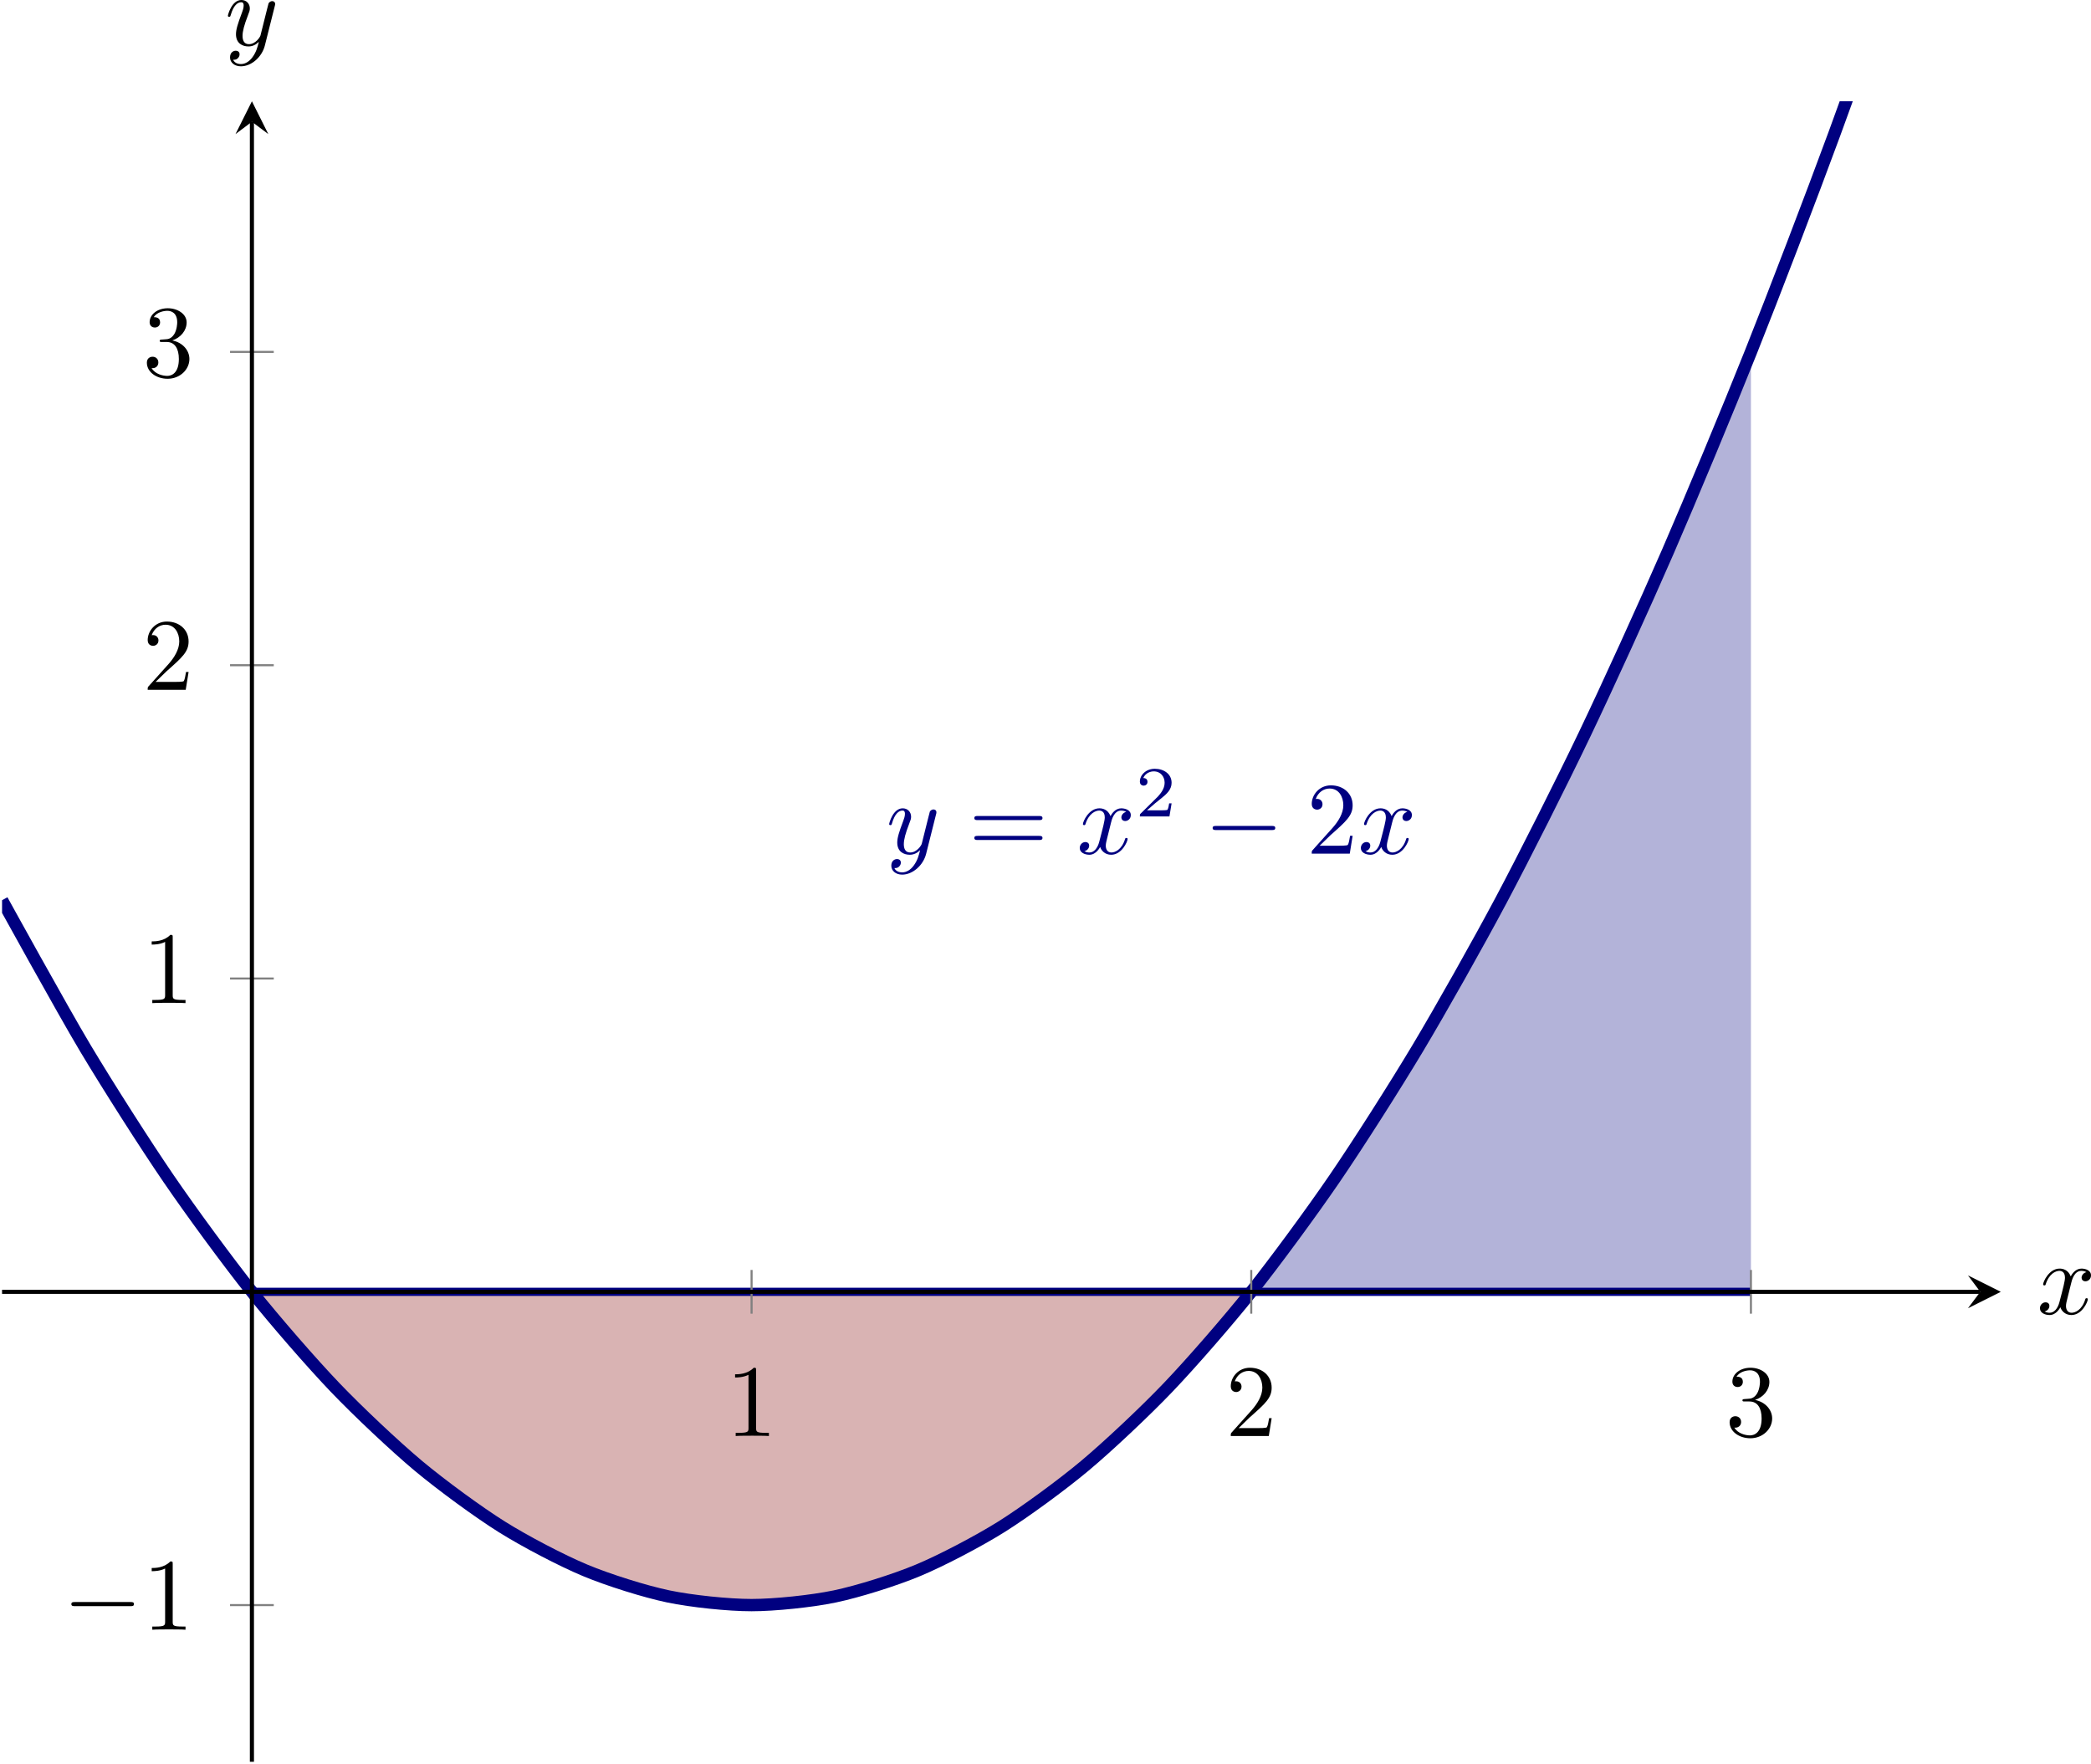 <?xml version='1.0' encoding='UTF-8'?>
<!-- This file was generated by dvisvgm 3.2.2 -->
<svg version='1.1' xmlns='http://www.w3.org/2000/svg' xmlns:xlink='http://www.w3.org/1999/xlink' width='284.533pt' height='240.006pt' viewBox='4.648 191.385 284.533 240.006'>
<defs>
<clipPath id='clip1'>
<path d='M3.52 307.938H197.789V146.547H3.52Z'/>
</clipPath>
<clipPath id='clip2'>
<path d='M3.52 307.938H197.789V146.547H3.52Z'/>
</clipPath>
<clipPath id='clip3'>
<path d='M3.52 307.938H197.789V146.547H3.52Z'/>
</clipPath>
<path id='g3-0' d='M6.565-2.291C6.735-2.291 6.914-2.291 6.914-2.491S6.735-2.69 6.565-2.69H1.176C1.006-2.69 .827-2.69 .827-2.491S1.006-2.291 1.176-2.291H6.565Z'/>
<path id='g6-50' d='M3.522-1.269H3.285C3.264-1.116 3.194-.704 3.103-.635C3.048-.593 2.511-.593 2.413-.593H1.13C1.862-1.241 2.106-1.437 2.525-1.764C3.041-2.176 3.522-2.608 3.522-3.271C3.522-4.115 2.783-4.631 1.89-4.631C1.025-4.631 .439-4.024 .439-3.382C.439-3.027 .739-2.992 .809-2.992C.976-2.992 1.179-3.11 1.179-3.361C1.179-3.487 1.13-3.731 .767-3.731C.983-4.226 1.458-4.38 1.785-4.38C2.483-4.38 2.845-3.836 2.845-3.271C2.845-2.664 2.413-2.183 2.19-1.932L.509-.272C.439-.209 .439-.195 .439 0H3.313L3.522-1.269Z'/>
<path id='g4-120' d='M3.328-3.009C3.387-3.268 3.616-4.184 4.314-4.184C4.364-4.184 4.603-4.184 4.812-4.055C4.533-4.005 4.334-3.756 4.334-3.517C4.334-3.357 4.443-3.168 4.712-3.168C4.932-3.168 5.25-3.347 5.25-3.746C5.25-4.264 4.663-4.403 4.324-4.403C3.746-4.403 3.397-3.875 3.278-3.646C3.029-4.304 2.491-4.403 2.202-4.403C1.166-4.403 .598-3.118 .598-2.869C.598-2.77 .697-2.77 .717-2.77C.797-2.77 .827-2.79 .847-2.879C1.186-3.935 1.843-4.184 2.182-4.184C2.371-4.184 2.72-4.095 2.72-3.517C2.72-3.208 2.55-2.54 2.182-1.146C2.022-.528 1.674-.11 1.235-.11C1.176-.11 .946-.11 .737-.239C.986-.289 1.205-.498 1.205-.777C1.205-1.046 .986-1.126 .837-1.126C.538-1.126 .289-.867 .289-.548C.289-.09 .787 .11 1.225 .11C1.883 .11 2.242-.588 2.271-.648C2.391-.279 2.75 .11 3.347 .11C4.374 .11 4.941-1.176 4.941-1.425C4.941-1.524 4.852-1.524 4.822-1.524C4.732-1.524 4.712-1.484 4.692-1.415C4.364-.349 3.686-.11 3.367-.11C2.979-.11 2.819-.428 2.819-.767C2.819-.986 2.879-1.205 2.989-1.644L3.328-3.009Z'/>
<path id='g4-121' d='M4.842-3.796C4.882-3.935 4.882-3.955 4.882-4.025C4.882-4.204 4.742-4.294 4.593-4.294C4.493-4.294 4.334-4.234 4.244-4.085C4.224-4.035 4.144-3.726 4.105-3.547C4.035-3.288 3.965-3.019 3.905-2.75L3.457-.956C3.417-.807 2.989-.11 2.331-.11C1.823-.11 1.714-.548 1.714-.917C1.714-1.375 1.883-1.993 2.222-2.869C2.381-3.278 2.421-3.387 2.421-3.587C2.421-4.035 2.102-4.403 1.604-4.403C.658-4.403 .289-2.959 .289-2.869C.289-2.77 .389-2.77 .408-2.77C.508-2.77 .518-2.79 .568-2.949C.837-3.885 1.235-4.184 1.574-4.184C1.654-4.184 1.823-4.184 1.823-3.866C1.823-3.616 1.724-3.357 1.654-3.168C1.255-2.112 1.076-1.544 1.076-1.076C1.076-.189 1.704 .11 2.291 .11C2.68 .11 3.019-.06 3.298-.339C3.168 .179 3.049 .667 2.65 1.196C2.391 1.534 2.012 1.823 1.554 1.823C1.415 1.823 .966 1.793 .797 1.405C.956 1.405 1.086 1.405 1.225 1.285C1.325 1.196 1.425 1.066 1.425 .877C1.425 .568 1.156 .528 1.056 .528C.827 .528 .498 .687 .498 1.176C.498 1.674 .936 2.042 1.554 2.042C2.58 2.042 3.606 1.136 3.885 .01L4.842-3.796Z'/>
<path id='g5-49' d='M2.929-6.376C2.929-6.615 2.929-6.635 2.7-6.635C2.082-5.998 1.205-5.998 .887-5.998V-5.689C1.086-5.689 1.674-5.689 2.192-5.948V-.787C2.192-.428 2.162-.309 1.265-.309H.946V0C1.295-.03 2.162-.03 2.56-.03S3.826-.03 4.174 0V-.309H3.856C2.959-.309 2.929-.418 2.929-.787V-6.376Z'/>
<path id='g5-50' d='M1.265-.767L2.321-1.793C3.875-3.168 4.473-3.706 4.473-4.702C4.473-5.838 3.577-6.635 2.361-6.635C1.235-6.635 .498-5.719 .498-4.832C.498-4.274 .996-4.274 1.026-4.274C1.196-4.274 1.544-4.394 1.544-4.802C1.544-5.061 1.365-5.32 1.016-5.32C.936-5.32 .917-5.32 .887-5.31C1.116-5.958 1.654-6.326 2.232-6.326C3.138-6.326 3.567-5.519 3.567-4.702C3.567-3.905 3.068-3.118 2.521-2.501L.608-.369C.498-.259 .498-.239 .498 0H4.194L4.473-1.733H4.224C4.174-1.435 4.105-.996 4.005-.847C3.935-.767 3.278-.767 3.059-.767H1.265Z'/>
<path id='g5-51' d='M2.889-3.507C3.706-3.776 4.284-4.473 4.284-5.26C4.284-6.077 3.407-6.635 2.451-6.635C1.445-6.635 .687-6.037 .687-5.28C.687-4.951 .907-4.762 1.196-4.762C1.504-4.762 1.704-4.981 1.704-5.27C1.704-5.768 1.235-5.768 1.086-5.768C1.395-6.257 2.052-6.386 2.411-6.386C2.819-6.386 3.367-6.167 3.367-5.27C3.367-5.151 3.347-4.573 3.088-4.134C2.79-3.656 2.451-3.626 2.202-3.616C2.122-3.606 1.883-3.587 1.813-3.587C1.733-3.577 1.664-3.567 1.664-3.467C1.664-3.357 1.733-3.357 1.903-3.357H2.341C3.158-3.357 3.527-2.68 3.527-1.704C3.527-.349 2.839-.06 2.401-.06C1.973-.06 1.225-.229 .877-.817C1.225-.767 1.534-.986 1.534-1.365C1.534-1.724 1.265-1.923 .976-1.923C.737-1.923 .418-1.783 .418-1.345C.418-.438 1.345 .219 2.431 .219C3.646 .219 4.553-.687 4.553-1.704C4.553-2.521 3.925-3.298 2.889-3.507Z'/>
<path id='g5-61' d='M6.844-3.258C6.994-3.258 7.183-3.258 7.183-3.457S6.994-3.656 6.854-3.656H.887C.747-3.656 .558-3.656 .558-3.457S.747-3.258 .897-3.258H6.844ZM6.854-1.325C6.994-1.325 7.183-1.325 7.183-1.524S6.994-1.724 6.844-1.724H.897C.747-1.724 .558-1.724 .558-1.524S.747-1.325 .887-1.325H6.854Z'/>
</defs>
<g id='page1' transform='matrix(1.4 0 0 1.4 0 0)'>
<path d='M27.805 262.262L31.852 267.125L35.898 271.566L39.945 275.582L43.992 279.18L48.039 282.352L52.086 285.102L56.133 287.426L60.184 289.328L64.231 290.809L68.277 291.867L72.324 292.5L76.371 292.711L80.418 292.5L84.465 291.867L88.512 290.809L92.559 289.328L96.606 287.426L100.656 285.102L104.703 282.352L108.75 279.18L112.797 275.586L116.844 271.566L120.891 267.125L124.937 262.262H120.891H116.844H112.797H108.75H104.703H100.656H96.606H92.559H88.512H84.465H80.418H76.371H72.324H68.277H64.231H60.184H56.133H52.086H48.039H43.992H39.945H35.898H31.852H27.805Z' fill='#d9b3b3' clip-path='url(#clip1)'/>
<path d='M124.937 262.262L126.961 259.672L128.984 256.977L131.008 254.172L133.031 251.266L135.055 248.254L137.078 245.133L139.105 241.91L141.129 238.578L143.152 235.141L145.176 231.598L147.199 227.953L149.223 224.199L151.246 220.34L153.269 216.375L155.293 212.305L157.316 208.129L159.34 203.844L161.363 199.457L163.387 194.965L165.41 190.363L167.433 185.66L169.457 180.848L171.48 175.934L173.504 170.91V262.262H171.48H169.457H167.433H165.41H163.387H161.363H159.34H157.316H155.293H153.269H151.246H149.223H147.199H145.176H143.152H141.129H139.105H137.078H135.055H133.031H131.008H128.984H126.961H124.937Z' fill='#b3b3d9' clip-path='url(#clip2)'/>
<path d='M3.52 224.199C3.52 224.199 9.367 234.82 11.613 238.578C13.859 242.332 17.465 247.981 19.711 251.266C21.957 254.551 25.559 259.445 27.805 262.262S33.652 269.219 35.898 271.566C38.145 273.914 41.746 277.301 43.992 279.18C46.238 281.055 49.84 283.691 52.086 285.098C54.332 286.508 57.934 288.391 60.184 289.328C62.43 290.269 66.031 291.398 68.277 291.867C70.523 292.336 74.125 292.711 76.371 292.711S82.219 292.336 84.465 291.867C86.711 291.398 90.313 290.269 92.559 289.328C94.805 288.391 98.406 286.508 100.652 285.102C102.902 283.691 106.504 281.059 108.75 279.18S114.598 273.914 116.844 271.566C119.09 269.219 122.691 265.078 124.937 262.262S130.785 254.551 133.031 251.266C135.277 247.981 138.879 242.332 141.125 238.578S146.976 228.422 149.223 224.199C151.469 219.973 155.07 212.82 157.316 208.129C159.562 203.434 163.164 195.527 165.41 190.363S171.258 176.543 173.504 170.91S179.351 155.867 181.598 149.762C183.844 143.66 187.449 133.496 189.695 126.926C191.941 120.352 197.789 102.395 197.789 102.395' stroke='#000080' fill='none' stroke-width='1.196' stroke-miterlimit='10' clip-path='url(#clip3)'/>
<g fill='#000080' transform='matrix(1 0 0 1 85.934 -88.267)'>
<use x='3.52' y='307.938' xlink:href='#g4-121'/>
<use x='11.529' y='307.938' xlink:href='#g5-61'/>
<use x='22.045' y='307.938' xlink:href='#g4-120'/>
<use x='27.739' y='304.323' xlink:href='#g6-50'/>
<use x='34.423' y='307.938' xlink:href='#g3-0'/>
<use x='44.385' y='307.938' xlink:href='#g5-50'/>
<use x='49.367' y='307.938' xlink:href='#g4-120'/>
</g>
<path d='M27.805 262.262H31.852H35.898H39.945H43.992H48.039H52.086H56.133H60.184H64.231H68.277H72.324H76.371H80.418H84.465H88.512H92.559H96.606H100.656H104.703H108.75H112.797H116.844H120.891H124.937' stroke='#000080' fill='none' stroke-width='.797' stroke-miterlimit='10' clip-path='url(#clip3)'/>
<path d='M124.937 262.262H126.961H128.984H131.008H133.031H135.055H137.078H139.105H141.129H143.152H145.176H147.199H149.223H151.246H153.269H155.293H157.316H159.34H161.363H163.387H165.41H167.433H169.457H171.48H173.504' stroke='#000080' fill='none' stroke-width='.797' stroke-miterlimit='10' clip-path='url(#clip3)'/>
<g transform='matrix(1 0 0 1 70.36 -31.662)'>
<use x='3.52' y='307.938' xlink:href='#g5-49'/>
</g>
<g transform='matrix(1 0 0 1 118.928 -31.662)'>
<use x='3.52' y='307.938' xlink:href='#g5-50'/>
</g>
<g transform='matrix(1 0 0 1 167.495 -31.662)'>
<use x='3.52' y='307.938' xlink:href='#g5-51'/>
</g>
<g transform='matrix(1 0 0 1 5.908 -12.835)'>
<use x='3.52' y='307.938' xlink:href='#g3-0'/>
<use x='11.269' y='307.938' xlink:href='#g5-49'/>
</g>
<g transform='matrix(1 0 0 1 13.657 -73.737)'>
<use x='3.52' y='307.938' xlink:href='#g5-49'/>
</g>
<g transform='matrix(1 0 0 1 13.657 -104.188)'>
<use x='3.52' y='307.938' xlink:href='#g5-50'/>
</g>
<g transform='matrix(1 0 0 1 13.657 -134.639)'>
<use x='3.52' y='307.938' xlink:href='#g5-51'/>
</g>
<g transform='matrix(1 0 0 1 197.788 -43.531)'>
<use x='3.52' y='307.938' xlink:href='#g4-120'/>
</g>
<g transform='matrix(1 0 0 1 21.661 -166.831)'>
<use x='3.52' y='307.938' xlink:href='#g4-121'/>
</g>
<path d='M76.371 264.387V260.137M124.937 264.387V260.137M173.504 264.387V260.137' stroke='#808080' fill='none' stroke-width='.199' stroke-miterlimit='10'/>
<path d='M25.68 292.711H29.93M25.68 231.809H29.93M25.68 201.359H29.93M25.68 170.906H29.93' stroke='#808080' fill='none' stroke-width='.199' stroke-miterlimit='10'/>
<path d='M3.52 262.262H195.797' stroke='#000' fill='none' stroke-width='.399' stroke-miterlimit='10'/>
<path d='M197.789 262.261L194.602 260.668L195.797 262.261L194.602 263.855'/>
<path d='M27.805 307.938V148.539' stroke='#000' fill='none' stroke-width='.399' stroke-miterlimit='10'/>
<path d='M27.805 146.547L26.211 149.735L27.805 148.539L29.398 149.735'/>
</g>
</svg>